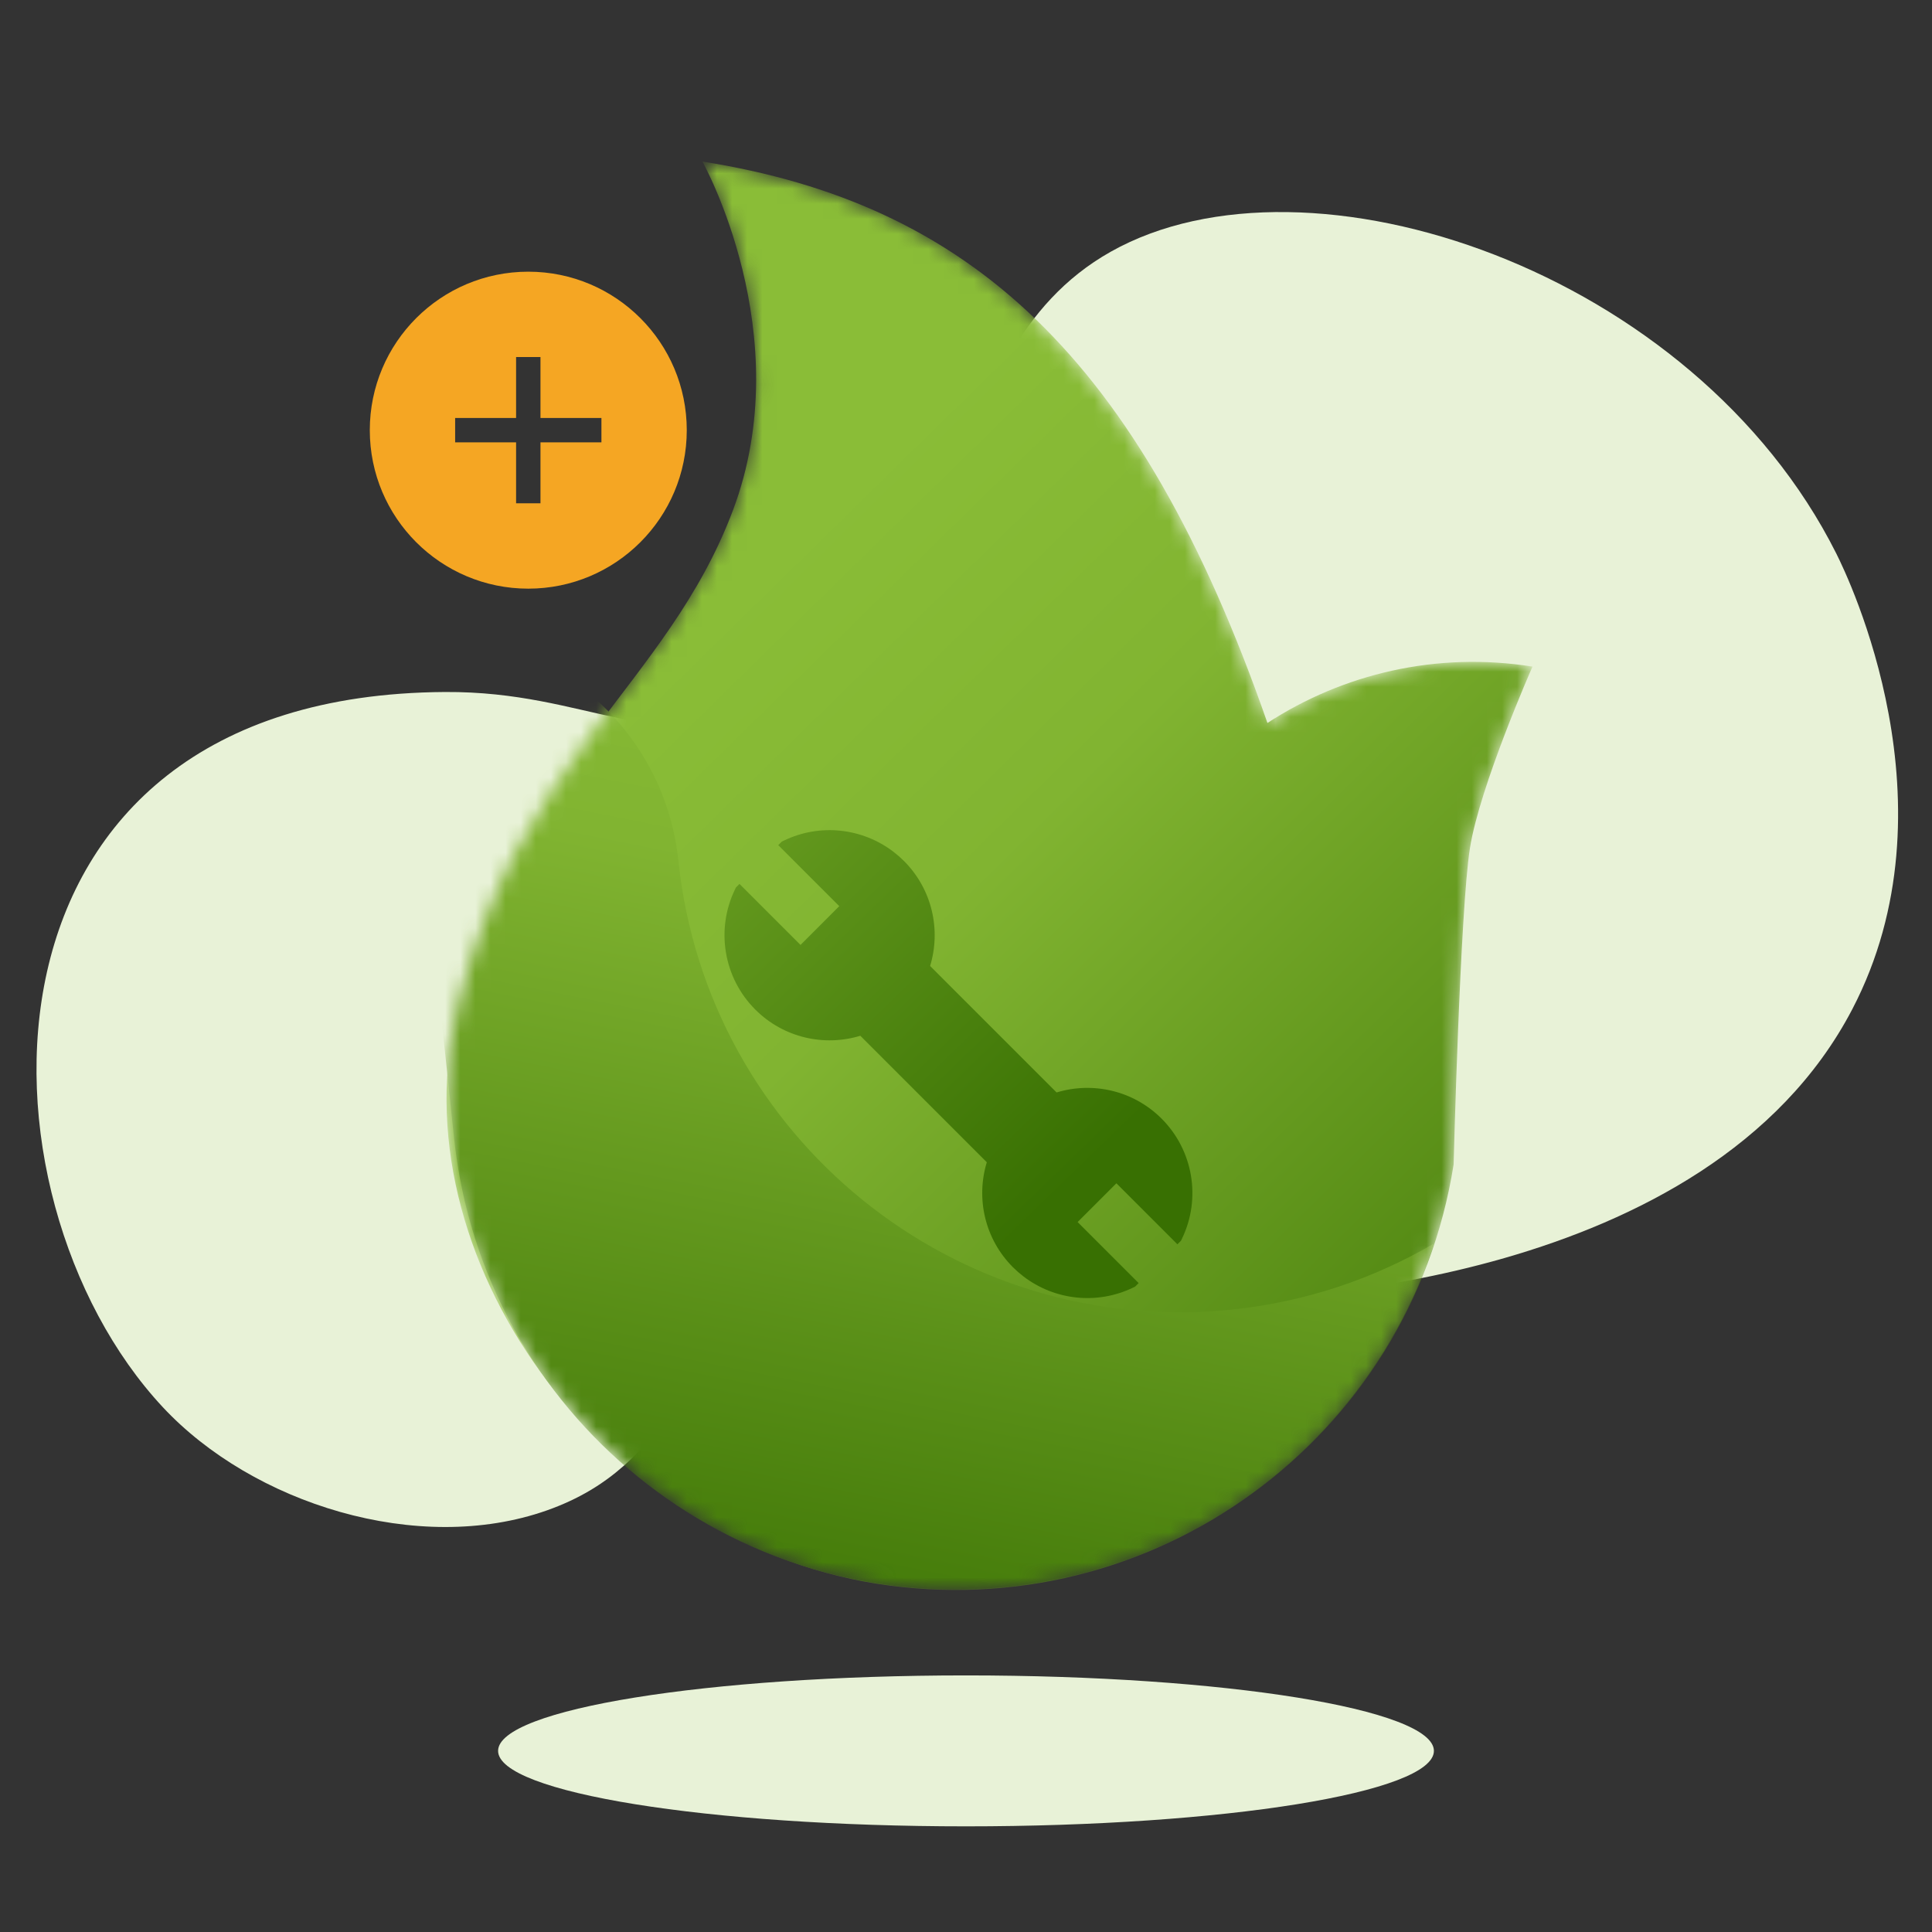 <svg width="128" height="128" viewBox="0 0 128 128" fill="none" xmlns="http://www.w3.org/2000/svg">
<rect x="0" y="0" width="128" height="128" fill="#333333" stroke="none"/>
<path fill-rule="evenodd" clip-rule="evenodd" d="M95 116C95 118.761 81.121 121 64 121C46.88 121 33 118.761 33 116C33 113.239 46.88 111 64 111C81.121 111 95 113.239 95 116Z" fill="#E8F2D7"/>
<path fill-rule="evenodd" clip-rule="evenodd" d="M121.664 36.682C122.458 38.266 129.759 53.383 122.715 66.871C113.12 85.245 84.512 86.036 81.796 86.075C67.99 86.277 62.73 81.133 53.506 85.572C44.516 89.897 44.879 97.011 36.24 100.065C27.698 103.086 16.737 99.608 10.787 93.229C-2.28 79.219 -2.82 46.04 29.476 45.847C39.08 45.79 43.102 50.167 51.825 46.884C64.957 41.94 61.246 23.62 73.594 16.675C86.692 9.31 112.241 17.898 121.664 36.682Z" fill="#E8F2D7"/>
<mask id="mask0_111_16241" style="mask-type:alpha" maskUnits="userSpaceOnUse" x="29" y="10" width="73" height="96">
<path d="M46.537 10.703C46.537 10.703 52.941 22.133 48.567 33.789C44.194 45.445 34.431 50.203 30.318 66.705C26.204 83.207 39.865 102.039 58.087 104.925C76.308 107.811 93.42 95.379 96.306 77.157C96.306 77.157 96.735 60.314 97.388 56.189C98.041 52.065 101.532 44.163 101.532 44.163C95.166 43.154 88.981 44.641 83.971 47.898C75.477 23.497 64.124 13.488 46.537 10.703Z" fill="url(#paint0_linear_111_16241)"/>
</mask>
<g mask="url(#mask0_111_16241)">
<path d="M46.537 10.703C46.537 10.703 52.941 22.133 48.567 33.789C44.194 45.445 34.431 50.203 30.318 66.705C26.204 83.207 39.865 102.039 58.087 104.925C76.308 107.811 93.42 95.379 96.306 77.157C96.306 77.157 96.735 60.314 97.388 56.189C98.041 52.065 101.532 44.163 101.532 44.163C95.166 43.154 88.981 44.641 83.971 47.898C75.477 23.497 64.124 13.488 46.537 10.703Z" fill="url(#paint1_linear_111_16241)"/>
<path d="M29.207 67.081L30.08 75.386C32.008 93.734 48.446 107.045 66.794 105.117C80.269 103.701 91.017 94.456 95.017 82.379C91.045 84.703 86.533 86.248 81.659 86.76C63.311 88.688 46.874 75.377 44.945 57.029C43.981 47.855 35.762 41.2 26.588 42.164C28.66 50.3 29.542 58.692 29.207 67.081Z" fill="url(#paint2_linear_111_16241)"/>
</g>
<path fill-rule="evenodd" clip-rule="evenodd" d="M51.937 55.69L51.798 55.757L51.562 55.993L55.604 60.035L53.036 62.604L48.993 58.562L48.757 58.798L48.69 58.937C47.406 61.6 47.947 64.794 50.039 66.885C51.922 68.769 54.616 69.348 56.998 68.622L65.378 77.002C64.652 79.384 65.231 82.078 67.114 83.962C67.331 84.178 67.561 84.378 67.799 84.561V84.561C69.863 86.145 72.676 86.462 75.063 85.31L75.202 85.243L75.438 85.007L71.396 80.965L73.964 78.396L78.007 82.438L78.243 82.202L78.31 82.063C79.594 79.4 79.052 76.206 76.961 74.115C75.078 72.231 72.383 71.652 70.002 72.378L61.622 63.999C62.348 61.617 61.77 58.922 59.886 57.038C59.669 56.822 59.44 56.622 59.201 56.439C57.137 54.855 54.324 54.538 51.937 55.69Z" fill="url(#paint3_linear_111_16241)"/>
<path fill-rule="evenodd" clip-rule="evenodd" d="M35 39C40.799 39 45.5 34.299 45.5 28.5C45.5 22.701 40.799 18 35 18C29.201 18 24.5 22.701 24.5 28.5C24.5 34.299 29.201 39 35 39ZM34.192 27.692V23.654H35.808V27.692H39.846V29.308H35.808V33.346H34.192V29.308H30.154V27.692H34.192Z" fill="#F5A623"/>
<defs>
<linearGradient id="paint0_linear_111_16241" x1="135.89" y1="79.25" x2="73.275" y2="15.387" gradientUnits="userSpaceOnUse">
<stop stop-color="#387002"/>
<stop offset="0.726" stop-color="#81B431"/>
<stop offset="1" stop-color="#8ABD37"/>
</linearGradient>
<linearGradient id="paint1_linear_111_16241" x1="135.89" y1="79.25" x2="73.275" y2="15.387" gradientUnits="userSpaceOnUse">
<stop stop-color="#387002"/>
<stop offset="0.726" stop-color="#81B431"/>
<stop offset="1" stop-color="#8ABD37"/>
</linearGradient>
<linearGradient id="paint2_linear_111_16241" x1="48.373" y1="113.53" x2="63.417" y2="38.446" gradientUnits="userSpaceOnUse">
<stop stop-color="#387002"/>
<stop offset="0.726" stop-color="#81B431"/>
<stop offset="1" stop-color="#8ABD37"/>
</linearGradient>
<linearGradient id="paint3_linear_111_16241" x1="17.991" y1="49.13" x2="58.25" y2="90.63" gradientUnits="userSpaceOnUse">
<stop stop-color="#8ABD37"/>
<stop offset="1" stop-color="#387002"/>
</linearGradient>
</defs>
</svg>
